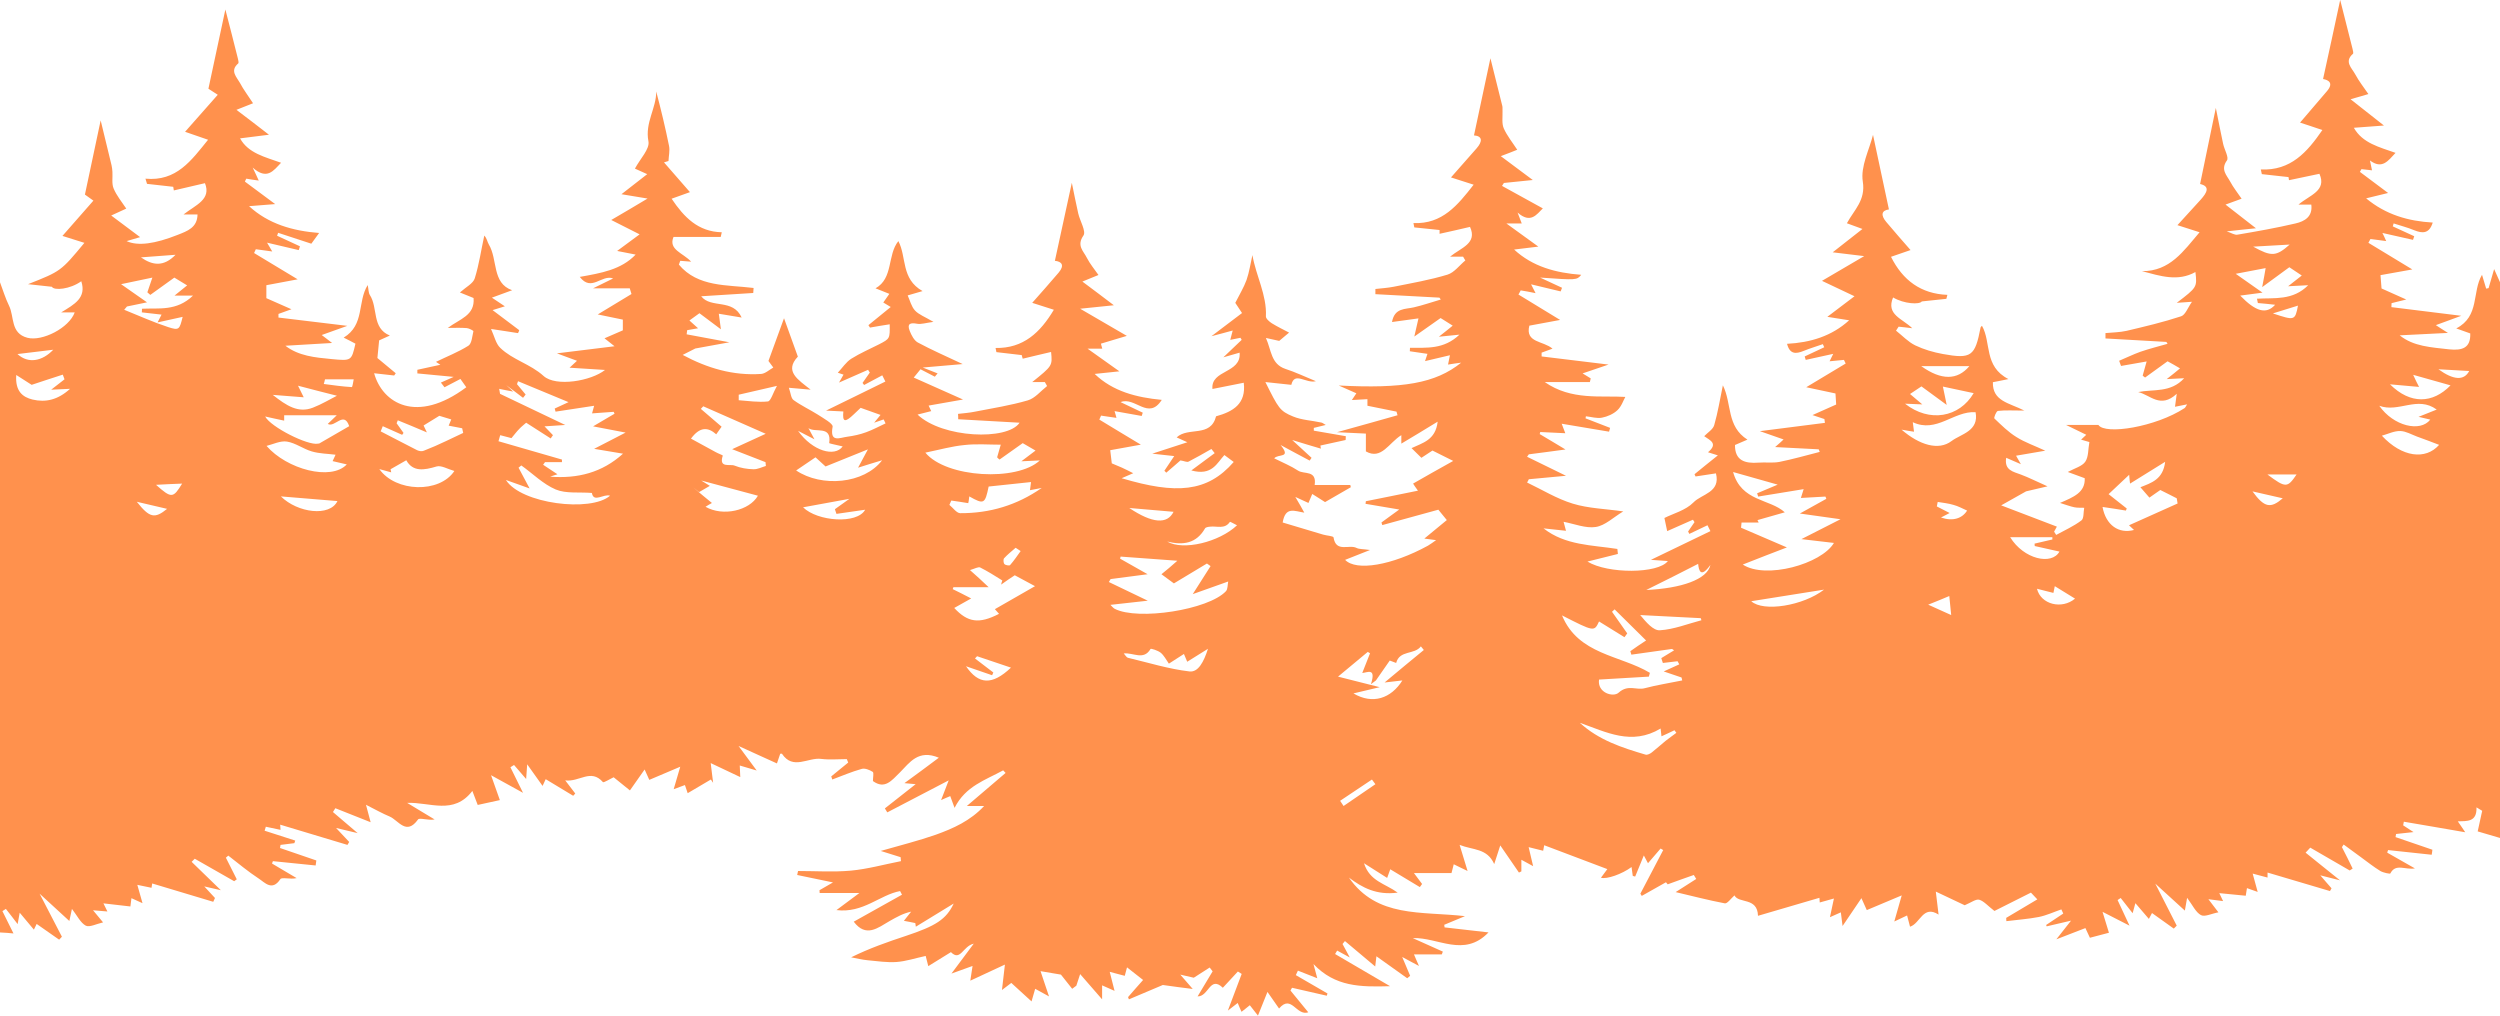 <?xml version="1.0" encoding="UTF-8" standalone="no"?><svg xmlns="http://www.w3.org/2000/svg" xmlns:xlink="http://www.w3.org/1999/xlink" fill="#000000" height="587.6" preserveAspectRatio="xMidYMid meet" version="1" viewBox="22.8 594.3 1445.4 587.6" width="1445.4" zoomAndPan="magnify"><g id="change1_1"><path d="M22.8,1133.4c0-125.3,0-250.6,0-375.9c1.7,4.5,3.1,9.2,5.2,13.5c3.2,6.4,0.7,16,10.7,18.6 c8.5,2.2,24.1-5.7,27.3-14.7c-2.2,0-4.3,0-7.8,0c7.7-4.7,14.7-8.4,11.6-18c-6.5,4.7-15.8,5.5-17,3.2c-5.3-0.6-9.5-1-13.8-1.5 c19-7.5,19-7.5,32.6-23.9c-4.6-1.4-8.9-2.8-12.7-4c5.9-6.7,11.7-13.3,17.9-20.4c-2.9-2.1-4.4-3.2-4.9-3.5c3.1-14.7,6-28.4,9.1-42.9 c2.3,9.4,4.3,17.7,6.3,26c0.3,1.2,0.4,2.5,0.5,3.8c0.2,3.2-0.5,6.8,0.7,9.6c1.7,4.1,4.7,7.7,7.3,11.6c-2.4,1.1-4.7,2.2-8.7,4 c6.2,4.6,11.4,8.5,16.7,12.5c-2.4,0.7-4.8,1.4-7.8,2.3c6.5,3,16.4,1.6,29.5-3.6c5.6-2.2,11.4-4.2,11.5-11.8c-2.3,0-4.7,0-8.1,0 c7-5.5,16.2-8.6,12.4-18.1c-6.2,1.4-12.1,2.8-18,4.2c-0.3-1.8-0.5-3.1-0.3-2.1c-6-0.7-10.6-1.2-15.2-1.7c-0.3-1-0.6-2-0.9-3 c17.9,1.7,26.5-10.5,36.2-22.5c-4.8-1.7-9.4-3.3-13.3-4.6c6.2-7,12.3-14,18.9-21.4c-3-1.9-4.8-3.1-5.4-3.5 c3.3-15.6,6.5-30.5,9.8-45.8c2.5,9.7,4.9,18.9,7.2,28.2c0.2,1,0.7,2.6,0.2,3c-4.9,4.2-0.9,7.8,1,11.2c2.1,4,4.9,7.6,7.6,11.8 c-2.7,1.1-5.2,2.1-9.6,3.8c6.7,5.1,12.4,9.4,18.8,14.4c-6,0.8-11.3,1.4-16.7,2.1c4.7,8.6,14.5,10.8,23.7,14.1 c-4.4,4.6-8.1,10.2-16.4,2.8c1.7,3.5,2.4,5.1,3.5,7.5c-2.9-0.4-5-0.7-7.2-1.1c-0.3,0.6-0.6,1.1-0.8,1.7c5.4,4,10.9,8.1,17.5,13 c-5.7,0.5-10.2,0.8-15.1,1.2c11.2,10.3,25.2,14.3,40.5,15.5c-1.7,2.3-3,4.1-4.5,6.2c-6.5-2.1-12.9-4.2-19.2-6.3 c-0.2,0.6-0.4,1.1-0.6,1.7c4.4,2,8.8,4.1,13.2,6.1c-0.2,0.7-0.4,1.5-0.7,2.2c-6.1-1.4-12.2-2.9-18.3-4.3c0.9,1.5,1.8,3,3,5.1 c-3.7-0.5-6.6-0.9-9.5-1.3c-0.3,0.7-0.7,1.5-1,2.2c8.5,5.1,17,10.3,25.2,15.2c-5.7,1.1-12,2.2-18.1,3.4c0,1.9,0,4.4,0,7.5 c3.9,1.7,8.6,3.8,14.5,6.4c-3.5,1.3-5.5,2-7.5,2.7c0,0.7,0,1.4,0,2.1c12.8,1.5,25.6,3.1,39.8,4.8c-5.4,1.9-9.9,3.5-14.8,5.3 c1.8,1.3,3.2,2.5,6,4.6c-10.1,0.6-18.4,1.1-27,1.6c7.6,5.9,17.1,6.8,26.6,7.7C226,803,226,803,228.3,793c-2.2-1.2-4.2-2.2-6.8-3.5 c12.3-7.4,7.8-20.7,13.9-30.4c0.5,2.4,0.4,4.4,1.2,5.7c4.9,7.5,1,19.2,11.6,23.5c-2.8,1.3-5.5,2.5-6.2,2.8c-0.4,4.3-0.7,6.7-1,10.2 c2.8,2.3,6.7,5.6,10.6,8.8c-0.3,0.4-0.6,0.9-0.9,1.3c-3.8-0.4-7.6-0.8-11.6-1.3c4.8,17.3,24.5,29.6,53.3,8.1 c-1.1-1.6-2.3-3.2-3.4-4.8c-3.1,1.6-6.1,3.2-9.2,4.8c-0.7-0.9-1.4-1.8-2.1-2.7c2.6-1.2,5.2-2.3,7.4-3.3c-7.8-0.7-14.4-1.4-21-2 c0-0.7,0-1.4,0-2.1c4.2-0.9,8.3-1.8,13.3-2.9c-1.9-1.2-2.7-1.8-2.5-1.7c6.1-3,12.8-5.6,18.7-9.3c2-1.3,2.2-5.5,2.9-8.4 c0.1-0.3-2.5-1.7-3.8-1.8c-3.6-0.3-7.3-0.1-11-0.1c6.9-5.2,15.8-7.2,14.9-17.3c-2.6-1-5.3-2.1-7.9-3.2c3.6-3.2,7.7-5.2,8.6-8.2 c2.5-8,3.7-16.5,5.5-24.7c1.6,1.7,1.7,3.6,2.6,5.1c5.3,8.8,1.7,22.4,13.5,26.5c-2.8,1-6.2,2.3-11.7,4.3c3.7,2.4,5.6,3.7,7.5,5 c-2.3,0.7-4.1,1.3-7.1,2.2c6,4.5,10.7,8,15.4,11.6c-0.2,0.6-0.4,1.2-0.7,1.7c-4.7-0.7-9.3-1.5-15.6-2.4c2,4.4,2.8,8.5,5.3,10.9 c7.2,7,17.4,9.3,25.1,16.3c7.1,6.4,27.5,2.9,35.5-3.5c-6-0.4-12.6-0.8-20.5-1.3c2.2-2,3.3-3,4.3-4c-3.7-1.4-7.2-2.6-11.6-4.3 c11.4-1.4,21.4-2.6,33.3-4.1c-3.1-2.5-4.3-3.4-5.8-4.6c4-1.7,7.4-3.2,10.6-4.6c0-2.5,0-4.6,0-6.2c-4.9-1-9.7-2-14.5-3 c6.6-4,13.1-7.9,19.5-11.8c-0.3-1.1-0.7-2.2-1-3.3c-6.4,0-12.8,0-21.2,0c5.2-2.6,8.2-4,11.6-5.7c-6.7-2.5-12.5,8-19.3-0.9 c12.3-2.2,23.9-4.1,32.3-12.9c-3.5-0.7-6.7-1.3-10.7-2.1c4.8-3.6,8.8-6.5,13-9.6c-6.1-3.1-11.3-5.7-16.4-8.3 c7.2-4.2,13.5-7.9,21-12.4c-6.5-1.1-10.6-1.7-15.1-2.5c5.3-4.1,9.8-7.6,14.9-11.6c-3.5-1.6-5.5-2.5-7.1-3.2 c3-5.7,8.7-11.4,7.8-15.8c-2.1-10.8,4.6-19.1,4.5-28.8c2.8,10.6,5.3,21,7.4,31.4c0.6,2.8-0.2,5.9-0.3,8.8c-0.9,0.3-1.7,0.5-2.6,0.8 c5,5.7,10,11.5,15,17.2c-3.5,1.3-7.1,2.5-10.6,3.8c7.2,10.7,15.3,19.1,29,19.4c-0.2,0.9-0.4,1.8-0.6,2.7c-9,0-17.9,0-27.3,0 c-3.1,7.4,5.5,9.2,10.2,14.3c-2.9-0.2-4.6-0.4-6.3-0.5c-0.3,0.7-0.5,1.5-0.8,2.2c11,13.1,27.8,11.6,43.2,13.5 c-0.1,1-0.1,1.9-0.2,2.9c-10.1,0.6-20.1,1.3-30.1,1.9c5.7,7.3,18.3,1.1,23.4,12.3c-5.2-0.9-9.3-1.5-13.2-2.2c0.3,2.5,0.6,4.7,1.2,9 c-5.4-4-8.9-6.7-12.4-9.3c-2.1,1.5-3.9,2.8-5.8,4.2c1.7,1.5,3.2,2.9,5,4.5c-2.5,0.4-4.4,0.8-6.3,1.1c-0.1,0.8-0.2,1.6-0.3,2.4 c7.5,1.4,14.9,2.8,24.7,4.6c-8.5,1.6-14.6,2.7-19.7,3.6c-2.8,1.4-4.8,2.4-7.3,3.7c14.3,7.7,29.2,12.1,45.4,11 c2.4-0.2,4.7-2.4,7-3.7c-1.3-1.8-2.6-3.6-2.8-3.8c3.2-8.7,6.1-16.6,9-24.7c2.8,7.8,5.5,15.1,8,22.2c-8,8.5,0.1,13.3,7.4,19.1 c-5.5-0.5-8.5-0.7-12.6-1.1c1.1,3.1,1.2,6,2.7,7.1c4.4,3.2,9.4,5.5,14,8.4c3.2,2.1,8.9,5.2,8.6,7c-1.8,9.6,4.3,6.3,8.5,5.8 c3.7-0.5,7.4-1.3,10.9-2.6c3.9-1.4,7.5-3.4,11.2-5.1c-0.4-0.8-0.7-1.6-1.1-2.3c-1.8,0.6-3.7,1.3-5.5,1.9c1.2-1.5,2.5-3,3.7-4.5 c-3.8-1.4-7.6-2.7-11.5-4.1c-1.2,1.2-2.6,2.4-3.9,3.7c-5.2,5-6.7,4.6-6.1-1.6c-3.2-0.2-6.4-0.3-10-0.5c12-5.9,23.2-11.3,34.3-16.8 c-0.6-1.2-1.2-2.4-1.8-3.6c-3.5,1.9-7,3.7-10.5,5.6c-0.3-0.4-0.6-0.8-0.9-1.2c1.4-2,2.8-4,4.2-6c-0.3-0.5-0.7-1-1-1.6 c-5.5,2.4-10.9,4.8-16.8,7.4c0.9-1.7,1.8-3.2,2.6-4.6c-1.7-0.6-3.1-1-3.3-1.1c2.7-2.9,4.8-6.2,7.8-8.1c5.1-3.2,10.7-5.6,16-8.3 c6.4-3.3,6.3-3.3,6.2-11.6c-3.8,0.6-7.6,1.2-11.4,1.9c-0.3-0.5-0.6-0.9-0.9-1.4c4.1-3.3,8.2-6.7,12.9-10.5c-2-1.2-3.2-1.9-4.3-2.6 c1.1-1.6,2.1-3,3.5-5c-3.1-1.3-5.7-2.3-8-3.2c10.4-5.8,6.7-19.2,13.2-27.3c4.9,9.2,1.4,21.8,14,28.9c-3.7,1.1-6,1.8-8.6,2.5 c1.3,2.9,2.1,6.4,4.2,8.7c2.2,2.4,5.6,3.6,10.7,6.6c-4.5,0.6-7.1,1.5-9.4,1.1c-4.1-0.8-6,0-4.3,4.2c1,2.5,2.5,5.4,4.6,6.6 c7.8,4.2,16,7.8,26,12.5c-7.9,0.7-13.9,1.2-23.1,2c3.8,1.5,6.2,2.5,8.6,3.4c-0.5,0.6-1.1,1.2-1.6,1.9c-2.8-1.4-5.5-2.8-8.3-4.3 c-1.1,1.3-2.1,2.7-3.9,4.8c8.9,4,17.4,7.8,28.5,12.7c-7.7,1.4-13.9,2.5-19.9,3.5c0.5,1.1,1.1,2.3,1.5,3.2c-2.7,0.7-4.9,1.3-7.9,2 c14.2,13.6,52,15.2,59,4.7c-11.4-0.6-23.4-1.3-35.5-2c0-1,0-2.1-0.1-3.1c3.3-0.4,6.6-0.6,9.9-1.3c10.2-2,20.5-3.6,30.4-6.5 c4.2-1.2,7.5-5.4,11.2-8.3c-0.4-0.8-0.9-1.5-1.3-2.3c-2.3,0-4.5,0-7.3,0c11.7-9.4,11.7-9.4,10.9-17.4c-5.4,1.3-10.8,2.5-16.4,3.9 c-0.4-1.3-0.7-2.7-0.6-2.1c-5.6-0.7-10.1-1.2-14.6-1.7c-0.2-0.8-0.3-1.6-0.5-2.4c16.1,0.3,25.9-9,33.7-22.1 c-4.1-1.3-8.7-2.8-12.5-4c5.2-5.9,10.3-11.6,15.3-17.5c3.6-4.3,1.7-6.4-2.2-6.8c3.2-14.7,6.4-29.5,9.8-45.1 c1.3,6.3,2.4,12,3.7,17.7c1,4.4,4.7,10.4,3,12.8c-4.1,5.9,0.1,9,2,12.9c1.8,3.5,4.4,6.6,6.7,9.9c-2.7,1.1-5.1,2.1-9.3,3.8 c6.4,4.8,11.8,8.8,18.2,13.7c-6.1,0.6-11.4,1.2-19.5,2c9.5,5.5,17.5,10.2,27,15.7c-5.4,1.6-10,3-15,4.5c-0.1-0.5,0.3,1.1,0.8,2.9 c-2.4,0-4.2,0-8.5,0c7.1,5.1,12.2,8.7,18.4,13.1c-5.4,0.6-9.8,1-14.3,1.5c10.5,10.1,24.1,13.6,38.8,15c-7.7,12.1-15.4-2.1-23.8,1.3 c4.6,2.2,8.7,4.1,12.8,6.1c-0.2,0.6-0.4,1.3-0.6,1.9c-5.2-0.9-10.4-1.8-15.7-2.8c0.4,1.2,0.7,2.4,1.1,3.9c-3.2-0.4-6-0.9-8.9-1.3 c-0.3,0.8-0.6,1.5-1,2.3c8,4.8,15.9,9.7,24,14.5c-5.9,1.1-11.9,2.2-17.7,3.2c0.3,2.4,0.6,4.9,0.9,7.6c2,0.8,3.9,1.6,5.9,2.5 c2,0.9,3.9,1.9,6.5,3.2c-2.8,1.2-4.4,1.9-6.7,2.9c31.5,9.4,49.5,8.2,64.8-9.4c-1.7-1.3-3.5-2.6-5.4-4c-4.3,4.6-7.1,12.2-19.1,8.9 c5.4-4,9.4-7,13.5-10c-0.6-0.8-1.3-1.6-1.9-2.4c-4.4,2.5-8.7,5-13.2,7.3c-1,0.5-2.6-0.4-4.7-0.7c-2.1,1.8-5.1,4.5-8.2,7.1 c-0.4-0.4-0.7-0.8-1.1-1.1c1.9-2.8,3.8-5.6,5.7-8.5c-4.1-0.5-8.1-0.9-12.7-1.4c6.7-2.2,12.7-4.1,20.3-6.6c-3.4-1.5-4.8-2.2-6.2-2.8 c6.7-6.3,19.6,0.3,22.8-12.2c9.8-2.7,17.5-7.2,16-19.4c-5.4,1.1-11.5,2.3-18.1,3.6c-1.1-11.2,16.8-8.9,15.7-21 c-3.1,0.9-5.6,1.6-9.4,2.7c4.3-4.1,7.5-7.1,10.6-10.1c-0.2-0.4-0.5-0.8-0.7-1.2c-2,0.4-4,0.8-5.9,1.2c0.5-2,0.9-3.5,1.4-5.4 c-4.1,1.1-7.2,2-12.3,3.3c7-5.3,12.2-9.3,17.7-13.4c-1.8-2.7-3-4.5-3.9-5.9c2.3-4.6,4.9-8.8,6.5-13.2c1.6-4.6,2.3-9.6,3.4-14.4 c2.1,12.1,8.4,23.1,7.8,35.4c-0.1,1.3,2,3.1,3.4,4c3.4,2.1,7,3.8,10,5.4c-1.6,1.4-3.5,2.9-5.7,4.8c-1.8-0.4-4.5-1-7.7-1.7 c3.2,7.1,2.9,15.1,11.3,17.9c5.6,1.8,11,4.4,17.6,7.1c-5.8,1.5-12.4-5.8-14.2,2.1c-5.1-0.6-9.5-1-15-1.6c7.6,15.2,8.3,16.7,16,19.9 c5.1,2.1,10.8,2.3,16.3,3.5c0.7,0.1,1.2,0.6,2.6,1.4c-2.8,0.7-4.9,1.2-6.9,1.7c0,0.5,0,1,0,1.6c6.2,1.1,12.3,2.1,18.5,3.2 c0,0.7-0.1,1.5-0.1,2.2c-4.9,1.1-9.8,2.2-14.6,3.2c0.1,0.6,0.2,1.2,0.3,1.8c-4.8-1.4-9.5-2.8-16.6-5c4.8,4.4,8,7.4,11.2,10.3 c-0.4,0.5-0.7,1.1-1.1,1.6c-5-2.6-9.9-5.3-16.8-9c6.4,7.9-1.4,4.9-3.7,7.7c5,2.5,9.7,4.4,13.8,7.1c3.4,2.3,10.9-0.5,9.6,8.3 c6.9,0,13.8,0,20.6,0c0.1,0.4,0.2,0.8,0.3,1.3c-4.7,2.7-9.4,5.4-14.9,8.6c-1.6-1-4.3-2.8-7.4-4.7c-0.7,1.7-1.4,3.3-2.2,5.2 c-2.2-1-4.2-1.9-7.6-3.5c2.2,3.7,3.5,6,5.2,9.1c-5.5-0.8-10.9-3.9-12.5,5.7c7.8,2.3,15.6,4.7,23.4,7c2,0.6,5.8,0.8,6,1.6 c1.4,9,9,3.9,13.3,6.1c1.6,0.8,3.7,0.6,7.8,1.2c-6.3,2.5-10.4,4.1-14.4,5.7c6.4,6.7,27.1,3.2,47.9-8.2c1.4-0.8,2.8-1.9,4.7-3.2 c-2.9-0.4-4.7-0.6-6.8-0.9c5.1-4.2,9.7-8,13-10.7c-2.5-3.1-4.1-5.1-4.9-6c-10.7,2.9-21.6,5.9-32.4,8.9c-0.2-0.5-0.3-1-0.5-1.5 c3.5-2.5,6.9-5.1,10.3-7.5c-6.9-1.2-13.2-2.2-19.5-3.3c0.1-0.5,0.1-1,0.2-1.5c9.8-2,19.6-3.9,30.1-6.1c-1.6-2.2-2.4-3.4-2.8-4.1 c7.3-4.2,14.4-8.2,23.2-13.1c-5.4-2.7-8.6-4.3-12-6c-2.1,1.4-4.8,3.2-6.4,4.2c-2.5-2.5-4-3.9-5.7-5.6c6.2-3,13.9-4.5,15.1-15.3 c-7.8,4.8-14.3,8.7-21,12.7c0-1.2,0-2.8,0-4.9c-7.2,4.4-11.5,14.5-20.5,9.4c0-4.1,0-7.3,0-10.3c-5.1-0.2-10-0.5-16.7-0.8 c13.1-3.6,24-6.7,35-9.8c-0.2-0.7-0.4-1.4-0.6-2.1c-5.5-1.1-11.1-2.2-16.8-3.4c0-1,0-2.4,0-3.8c-3.1,0.2-5.8,0.3-9,0.5 c1.1-1.7,1.8-2.8,2.6-3.9c-3.7-1.6-7-3.1-10.2-4.5c37,1.9,55.9-1.2,70.8-13.2c-3.1,0.4-5.3,0.7-7.6,1.1c0.4-2,0.7-3.4,1.1-5.4 c-5.1,1.2-9.4,2.2-14.4,3.4c0.7-2.1,1.1-3.3,1.4-4.2c-3.7-0.5-6.9-1-10.2-1.5c0-0.7,0.1-1.4,0.1-2c9.5-0.1,19.5,1.1,28.6-7.6 c-4.8,0.5-7.6,0.8-11.9,1.2c3.6-2.8,5.9-4.7,8-6.4c-2.7-1.7-4.9-3.1-7-4.4c-4.5,3.1-8.9,6.3-15.2,10.7c1.2-5.2,1.8-7.9,2.4-10.5 c-5.1,0.7-10.2,1.4-15.3,2.1c1.5-8.3,7.6-7.3,12.7-8.5c5.2-1.2,10.3-3,15.5-4.5c-0.3-0.4-0.5-0.8-0.8-1.1c-12.3-0.7-24.7-1.3-37-2 c0-1,0-2,0-3c3.5-0.4,7.1-0.6,10.6-1.3c10.4-2.1,20.9-3.9,31.1-7c3.9-1.2,6.9-5.4,10.3-8.2c-0.4-0.7-0.9-1.4-1.3-2.2 c-2.3,0-4.6,0-7.5,0c6.3-5.2,15.9-7.6,11.5-17.2c-6,1.4-11.6,2.7-17.6,4c0-1.7,0-2.8,0-2.2c-5.3-0.6-9.9-1-14.6-1.5 c-0.2-0.8-0.3-1.6-0.5-2.5c16.7,0.7,25.6-10.4,34.8-22.2c-4.7-1.5-9.2-2.9-13.1-4.2c5-5.7,9.9-11.2,14.8-16.8 c3.5-4,3.5-7.1-1.5-7.5c3.2-15.2,6.4-30,9.5-44.6c2.3,9.2,4.6,18.5,6.9,27.7c0.2,1,0,2.1,0.1,3.1c0.1,3.3-0.5,6.9,0.7,9.7 c1.9,4.3,5,8.1,7.8,12.4c-2.7,1.1-5.2,2.1-9.5,3.7c6.6,4.9,12,8.9,18.5,13.8c-6.1,0.6-11.4,1.2-16.7,1.7c-0.4,0.6-0.7,1.1-1.1,1.7 c7.9,4.4,15.9,8.8,23.6,13c-3.5,3.4-7,9.1-14.6,2.4c1.2,3,1.7,4.4,2.4,6.3c-2.4,0-4.4,0-8.9,0c7.1,5.2,12.3,8.9,18.5,13.4 c-5.5,0.7-9.7,1.2-14,1.7c10.7,9.9,24.1,13.5,38.8,14.6c-2.6,3.1-2.6,3.1-23.8,1.6c4.2,2,8.4,3.9,12.7,5.9 c-0.3,0.7-0.5,1.4-0.8,2.1c-5.7-1.4-11.4-2.7-17.1-4.1c0.7,1.5,1.5,2.9,2.6,5.1c-3.5-0.7-6-1.2-8.6-1.6c-0.4,0.8-0.8,1.6-1.3,2.4 c8.1,4.9,16.1,9.8,24.1,14.7c-5.8,1.1-11.8,2.2-17.8,3.3c-2.5,10,8.1,8.7,13.4,13.3c-2.7,1-4.5,1.6-6.3,2.3c0,0.7,0,1.5,0,2.2 c12.4,1.5,24.7,3,38.7,4.7c-5.8,2-10.1,3.4-15,5.1c2.1,1.3,3.4,2.1,4.7,2.9c-0.2,0.7-0.3,1.4-0.5,2.1c-8.5,0-17,0-26.1,0 c15.4,10.8,32.8,7.7,46.6,8.6c-1.1,1.9-2.2,5.5-4.6,7.7c-2.3,2.2-5.8,3.7-8.9,4.3c-2.9,0.6-6.2-0.5-9.3-0.8 c-0.1,0.4-0.1,0.8-0.2,1.2c4.7,1.8,9.5,3.7,14.2,5.5c-0.2,0.7-0.4,1.4-0.6,2.2c-9.1-1.5-18.2-3-27.4-4.6c0.6,1.5,1.4,3.7,2.1,5.5 c-5-0.2-9.8-0.5-14.5-0.7c-0.1,0.4-0.2,0.8-0.3,1.2c4.5,2.7,9,5.3,14.9,8.9c-8.3,1.1-14.7,2-21.2,2.8c-0.3,0.5-0.7,1-1,1.4 c7.4,3.6,14.7,7.2,22.5,11c-7.6,0.7-14.6,1.4-21.5,2c-0.3,0.6-0.6,1.3-1,1.9c8.8,4.2,17.2,9.4,26.4,12.2c9.1,2.8,19,3,29.2,4.5 c-5.7,3.4-10.5,8.2-15.9,9c-5.8,0.9-12.3-1.8-18.6-3c0.4,1.4,0.8,2.8,1.4,5.2c-4.8-0.5-8.9-1-13-1.4c12.6,9.9,28,9.6,42.7,11.9 c0.1,1,0.2,1.9,0.3,2.9c-6,1.5-12,3-17.6,4.4c11.8,7.2,40.9,7.1,46.5-0.3c-3-0.2-6.2-0.4-9.8-0.7c11.9-5.7,23.2-11.2,34.4-16.6 c-0.6-1.1-1.1-2.3-1.7-3.4c-3.5,1.7-7,3.3-10.5,5c-0.2-0.5-0.4-0.9-0.7-1.4c1.2-1.8,2.5-3.6,3.7-5.4c-0.3-0.5-0.6-0.9-0.9-1.4 c-5.3,2.4-10.6,4.7-14.9,6.6c-0.5-2.4-0.9-4.5-1.6-7.6c4.9-2.5,12.3-4.4,16.8-9c4.7-4.9,15.8-5.7,13-16.8 c-3.9,0.6-7.9,1.2-11.8,1.8c-0.2-0.4-0.4-0.9-0.6-1.3c4.2-3.4,8.3-6.8,13.5-10.9c-2.8-0.9-4.1-1.3-5.7-1.8c6.2-5.2,0.9-7-2.2-9.3 c2-2.1,5.1-3.9,5.8-6.4c2.1-7.3,3.3-14.8,5-23c5.3,10.6,2,23.7,14.2,31.4c-2.8,1.2-4.9,2.1-7.2,3.1c-0.1,9,5.7,10.8,13.6,10.2 c4-0.3,8.1,0.3,12-0.4c7.9-1.6,15.6-3.8,23.4-5.8c-0.2-0.5-0.4-1-0.6-1.5c-8-0.4-15.9-0.8-25.2-1.3c2.6-2.3,3.8-3.3,4.9-4.4 c-4.7-1.6-8.9-3.1-13.7-4.8c13.4-1.7,25.5-3.2,37.6-4.8c-0.1-0.7-0.2-1.4-0.3-2.2c-1.8-0.6-3.6-1.2-6.9-2.3 c5.7-2.6,10-4.5,13.7-6.1c-0.2-2.8-0.3-5-0.4-6.4c-5.9-1.2-11.7-2.5-16.9-3.6c7.7-4.6,15.3-9.2,22.8-13.7c-0.3-0.7-0.7-1.4-1-2.1 c-2.6,0.2-5.2,0.5-8.3,0.8c1-2.1,1.6-3.3,2.1-4.3c-5.5,1.2-10.7,2.4-15.9,3.5c-0.2-0.7-0.4-1.3-0.6-2c3.8-1.8,7.6-3.6,11.3-5.3 c-0.3-0.6-0.5-1.2-0.8-1.8c-3.7,1.3-7.4,2.4-11.1,3.9c-4.4,1.8-8,2.1-9.6-4.1c13.5-0.7,25.8-4.4,35.9-13.6c-4.3-0.7-8.1-1.3-12.6-2 c5.9-4.4,10.9-8.3,15.7-11.9c-7.1-3.4-13.1-6.2-18.8-8.9c8.5-5,15.7-9.2,24.4-14.3c-7.6-0.9-12.5-1.5-18.2-2.2 c6.4-5,11.5-9,17.2-13.5c-4-1.5-6.4-2.4-9-3.3c4.3-7.9,10.9-13.3,9.2-24.1c-1.4-8.7,3.8-18.5,5.9-27c3,13.9,6.1,28.4,9.2,43.1 c-4.4,0.6-4.8,3.4-1.5,7.3c4.6,5.5,9.3,10.8,14,16.2c-3.7,1.3-7.9,2.7-11.3,3.9c6.8,13.6,17.3,21.4,32.6,22 c-0.2,0.8-0.4,1.5-0.6,2.3c-4.3,0.5-8.7,0.9-14.2,1.5c-1.2,1.9-10.2,1.5-16.6-2.3c-4.2,10,5.4,12.2,11.1,17.8 c-3.4-0.4-5.6-0.7-7.9-0.9c-0.5,0.8-1,1.5-1.5,2.3c3.7,2.9,7,6.5,11.1,8.5c5,2.4,10.5,4,16,5c16.5,3,18.6,1.3,21.8-15.4 c0.1-0.3,0.5-0.6,0.8-0.9c5.5,9.6,0.9,23.4,15.3,30.8c-4.7,1-7,1.4-9,1.8c-0.3,11,9.3,11.9,18.2,16.4c-6.5,0-10.9-0.3-15.3,0.2 c-0.9,0.1-2.5,4-2,4.4c4,3.8,8,7.8,12.7,10.7c4.9,3.1,10.5,5,16.7,7.9c-6.2,1.1-11.5,2-16.9,2.9c0.9,1.6,1.5,2.6,2.8,4.9 c-3.7-1.6-6.1-2.6-8.5-3.7c-1.2,7.2,4,8,8.5,9.7c4.6,1.7,9,4,15.4,6.8c-5.7,1.3-9.8,2.3-12.4,2.9c-4.9,2.8-8.8,4.9-14.4,8.1 c11.5,4.4,21.7,8.3,32.2,12.3c-0.3,0.5-0.9,1.7-1.6,2.9c0.4,0.6,0.8,1.3,1.2,1.9c4.9-2.7,10.1-5,14.6-8.4c1.5-1.1,1.1-4.8,1.6-7.3 c-1.9-0.1-3.9,0.1-5.7-0.3c-2.4-0.5-4.8-1.4-8.3-2.5c7.9-3.4,14.7-6.1,14.3-14.3c-3.4-1.2-6.4-2.4-9.8-3.6 c4.1-2.2,8.3-3.3,10.1-5.9c2-2.9,1.6-7.3,2.4-11.4c-1.3-0.4-3-0.9-4.8-1.4c1-1,1.9-1.8,3-2.8c-3.6-1.7-6.6-3.2-11.7-5.7 c7.6,0,12.6,0,18.7,0c3.9,5.9,33.1,1.2,49.8-9.7c0.5-0.3,0.7-1,1.5-2.2c-2.8,0.6-4.8,1-7,1.4c0.3-2,0.5-3.6,1-7.5 c-9.5,8.8-15.3,0.6-22.3-1c8.9-1.8,18.7,0.6,26.6-8c-3.6,0.2-6.1,0.3-10.1,0.5c3.3-2.6,5.5-4.3,7.7-6.2c-2.5-1.5-4.8-2.8-7.2-4.1 c-4.2,3-8.6,6.2-13,9.4c-0.5-0.4-1-0.7-1.4-1.1c0.8-2.8,1.6-5.5,2.3-8.2c-5,0.9-9.9,1.7-14.8,2.6c-0.4-1-0.7-2-1.1-3 c4.1-1.7,8.1-3.7,12.3-5.2c5.2-1.8,10.5-3.1,15.7-4.6c-0.2-0.4-0.5-0.8-0.7-1.1c-11.7-0.7-23.5-1.3-35.2-2c0-1,0-2.1,0-3.1 c4.1-0.4,8.2-0.4,12.2-1.3c10.6-2.5,21.2-5,31.5-8.4c2.5-0.8,3.9-5,6.3-8.4c-3.6,0.2-5.7,0.4-8.8,0.6c11.8-9,11.8-9,10.8-17.8 c-10.2,5.7-20.3,2.3-30.9-0.5c16.2,0.1,24-11.6,33.3-22.5c-4.5-1.5-8.8-2.8-12.8-4.1c4.6-5,9.1-9.9,13.5-14.8 c3.4-3.8,5.7-7.6-0.4-9c3.1-14.8,6-28.9,9.1-44c1.5,7.6,2.8,14.1,4.2,20.7c0.7,3.4,3.5,8,2.2,9.7c-3.8,5.3-0.1,8.5,1.9,12.2 c1.8,3.4,4.3,6.5,6.6,9.9c-2.9,1.1-5.2,1.9-9.3,3.4c6.1,4.8,11.3,8.8,17.6,13.7c-6,0.6-10.9,1.1-16.9,1.8c2.6,0.8,4.5,2.2,6.2,1.9 c11.2-1.9,22.5-3.9,33.6-6.5c5.2-1.2,10-3.9,9.1-10.9c-2.2,0-4.4,0-7.4,0c6.4-5.5,16.5-7.9,12.1-17.8c-6.3,1.3-11.8,2.5-17.6,3.7 c-0.2-1.3-0.4-2.6-0.3-1.8c-5.9-0.7-10.6-1.2-15.4-1.7c-0.2-0.9-0.4-1.8-0.6-2.7c17.3,0.8,26.8-10,35.6-22.8c-4.3-1.5-9-3-12.9-4.3 c5.4-6.3,10.4-12.1,15.4-18c4.2-4.8,1.2-6.6-2.1-7.2c3.4-15.5,6.7-30.6,9.9-45.7c2.4,9.4,4.7,18.8,7.1,28.1c0.2,1,0.7,2.6,0.3,3 c-5.3,4.6-0.6,8.3,1.3,11.9c2.1,3.9,4.9,7.5,7.6,11.4c-3.1,0.9-5.6,1.7-10.3,3c6.7,5.3,12.4,9.8,19.3,15.2 c-6.6,0.5-12,0.9-17.4,1.3c5,8.9,14.8,11.2,24.1,14.5c-4.3,4.6-7.7,9.7-14.8,4.4c0.5,2.4,0.8,3.9,1.2,5.7c-2.3-0.3-4.2-0.5-6.1-0.7 c-0.3,0.5-0.6,1.1-0.9,1.6c5.3,4,10.6,8,16.3,12.2c-4.4,1.1-8.2,2-12.7,3.1c11.3,9.4,24.3,13.2,38.5,14c-2,6.5-5.9,6.4-10.8,4.4 c-3.8-1.6-7.9-2.6-11.8-3.9c-0.2,0.6-0.3,1.1-0.5,1.7c4.1,1.9,8.2,3.8,12.4,5.7c-0.2,0.7-0.5,1.4-0.7,2.1c-5.8-1.3-11.6-2.6-17.7-4 c0.6,1.2,1.3,2.6,2.2,4.7c-3.5-0.5-6.3-0.8-9.1-1.2c-0.4,0.7-0.8,1.5-1.2,2.2c8.5,5.1,17,10.3,25.4,15.4c-6,1.1-12.2,2.2-18.4,3.3 c0.2,2.1,0.4,4.6,0.6,7.7c3.8,1.7,8.2,3.7,14.3,6.4c-4.3,1-6.4,1.6-8.5,2.1c0,0.8-0.1,1.5-0.1,2.3c13,1.6,25.9,3.2,40.4,5 c-5.5,2-9.9,3.7-14.7,5.4c1.9,1.3,3.4,2.2,7,4.5c-11,0.6-19.6,1-27.9,1.4c8,6.5,18.3,6.9,28.6,8.1c7.6,0.8,12.5-0.8,12.2-9.2 c-2.3-0.8-4.6-1.6-8.1-2.9c13.7-7,9-21.2,14.9-31c0.9,3,1.6,5.5,2.4,8c0.5-0.1,1-0.2,1.4-0.3c1-3.4,2-6.7,3.2-11 c1.5,3.3,2.4,5.5,3.4,7.6c0,107.1,0,214.2,0,321.3c-4.5-1.3-9-2.7-12.9-3.8c0.8-3.5,1.7-7.7,2.6-11.9c-1.1-0.7-2.2-1.3-3.3-2 c0.3,8.6-5.4,7.9-10.8,8.1c1.7,2.5,2.8,4,4.3,6.3c-12.4-2.2-24-4.1-35.5-6.1c-0.1,0.7-0.3,1.4-0.4,2.1c1.6,1,3.1,2,6,3.9 c-4.5,0.5-7.3,0.8-10.1,1.1c-0.1,0.6-0.2,1.2-0.3,1.8c7.1,2.4,14.2,4.9,21.3,7.3c-0.1,1-0.2,1.9-0.4,2.9 c-8.4-0.9-16.8-1.8-25.2-2.7c-0.2,0.5-0.4,1-0.5,1.5c4.9,2.8,9.8,5.6,16,9.1c-5.7,1-11.1-3.1-14.2,2.9c-0.2,0.4-4.1-0.4-5.8-1.4 c-3.9-2.4-7.4-5.2-11.1-7.9c-3.4-2.5-6.8-5-10.1-7.4c-0.3,0.5-0.7,1-1,1.5c2.1,4.1,4.2,8.2,6.2,12.4c-0.6,0.4-1.1,0.7-1.7,1.1 c-7.6-4.4-15.2-8.8-22.8-13.2c-0.9,1-1.8,1.9-2.7,2.9c6,4.9,12.1,9.7,19.9,16c-5-1.3-7.6-1.9-11.4-2.9c2.6,3.1,4.6,5.3,6.5,7.5 c-0.3,0.5-0.6,1-0.9,1.6c-12.1-3.6-24.1-7.1-36.1-10.7c0,0.1,0,1.5,0,2.9c-2.8-0.8-5.3-1.4-8.6-2.3c1.1,3.9,1.9,6.9,2.9,10.6 c-2.4-0.9-4.2-1.5-6.2-2.2c-0.3,2.2-0.6,3.6-0.7,4.4c-5-0.5-9.8-1-15.3-1.5c1,2.2,1.5,3.2,2.2,4.6c-2.9-0.4-5.1-0.6-8.5-1.1 c2.3,3,3.8,4.9,5.8,7.6c-3.9,0.7-7.9,2.8-10.1,1.6c-3-1.6-4.8-5.7-8-10c-0.6,3.5-0.9,5.1-1.3,7.4c-5.7-5.2-10.7-9.8-17.1-15.6 c4.8,9.3,8.6,16.8,12.4,24.3c-0.6,0.6-1.1,1.1-1.7,1.7c-4.1-2.9-8.2-5.9-12.6-9c-0.5,0.9-1.4,2.6-1.8,3.4c-2.5-2.9-5-5.8-7.8-9.1 c-0.6,2.3-1,3.7-1.6,5.8c-2.7-3.5-4.8-6.2-6.9-8.8c-0.6,0.4-1.2,0.8-1.8,1.2c2.2,4.7,4.4,9.5,6.9,14.8c-5.5-2.8-10.1-5.2-15.6-8 c1.4,4.7,2.6,8.4,3.7,12.1c-3.8,1-7.3,1.9-11,2.9c-1.1-2.3-2.1-4.5-2.6-5.6c-5.5,2.1-10.3,4-16.8,6.5c3.1-4,5.1-6.5,8.5-10.8 c-6.2,1.4-10.2,2.4-14.1,3.3c-0.1-0.3-0.2-0.5-0.3-0.8c3.3-2.2,6.6-4.4,9.9-6.6c-0.4-0.8-0.7-1.6-1.1-2.4 c-4.4,1.5-8.6,3.5-13.1,4.4c-6.2,1.2-12.5,1.6-18.7,2.4c0-0.6-0.1-1.3-0.1-1.9c5.9-3.5,11.8-7,18-10.7c-1.8-1.9-3.1-3.3-3.7-3.9 c-8.3,4.2-16,8-21.1,10.6c-3.9-3-6.1-5.7-8.8-6.5c-1.9-0.5-4.6,1.6-8.4,3.2c-4.2-2-10.3-4.9-16.7-7.9c0.5,3.8,1,8.4,1.6,13.3 c-9-5.8-10.6,5.2-16.5,7c-0.6-2.3-1.1-4.3-1.7-6.5c-2.4,1.1-4.4,2.1-7.4,3.5c1.5-5.3,2.7-9.5,4.3-15.1c-7.8,3.3-13.9,5.9-20.2,8.5 c-0.6-1.4-1.7-3.8-3.1-6.9c-3.6,5.4-6.7,9.9-10.9,16.1c-0.5-4.1-0.7-5.7-1-7.9c-2.1,0.9-3.8,1.7-6.3,2.8c0.9-4,1.5-7,2.3-10.8 c-3.3,0.9-5.7,1.6-8.2,2.3c-0.1-1.8-0.2-3.1-0.2-2.7c-12.2,3.6-24,7-35.5,10.4c-0.3-10.9-11.1-6.9-13.6-11.8 c-2.1,1.9-4.2,4.9-5.6,4.6c-9.5-1.8-19-4.3-28.4-6.5c4-2.6,7.9-5.1,11.9-7.6c-0.5-0.8-0.9-1.5-1.4-2.3c-4.8,1.7-9.7,3.4-15.1,5.4 c0.3,0.4-0.7-0.9-1-1.2c-5.1,2.9-9.5,5.4-14,7.9c-0.3-0.4-0.6-0.9-0.8-1.3c4.4-8.4,8.8-16.8,13.2-25.2c-0.5-0.3-1-0.6-1.5-0.9 c-2.4,2.8-4.8,5.6-7.3,8.5c-0.9-1.8-1.5-2.9-2.4-4.5c-1.9,4.6-3.5,8.4-5,12.2c-0.5-0.1-1-0.2-1.4-0.4c-0.2-1.6-0.4-3.2-0.7-5.1 c-5.5,4.1-14.4,7.2-17.7,6.2c1.5-2,3-4,3.7-5c-12.2-4.6-24.2-9.2-36.5-13.8c-0.1,0.4-0.3,1.8-0.6,3.2c-2.7-0.7-5.3-1.3-8.4-2.1 c0.9,4,1.6,7,2.6,11c-2.7-1.5-4.4-2.4-6.8-3.7c0,2.8,0,4.8,0,6.7c-0.5,0.2-0.9,0.5-1.4,0.7c-3.4-5-6.8-9.9-10.8-15.7 c-1.2,3.8-2,6.3-3.5,10.8c-4.1-9.3-12.3-8-20-11.1c1.6,5.2,3,9.7,4.6,15.1c-3.4-1.7-5.5-2.6-8-3.9c-0.7,2.6-1.1,4.5-1.3,5.1 c-7.7,0-14.7,0-21.7,0c1,1.4,2.8,3.8,4.7,6.3c-0.4,0.6-0.9,1.2-1.3,1.8c-5.6-3.4-11.1-6.7-17.1-10.3c-0.4,1.2-1,2.8-1.8,5 c-4.3-2.7-7.9-5-13.4-8.5c3.4,10.5,12,11.6,19.5,17c-12.2,1.6-20.4-2.8-28.2-8.7c16.2,23.4,41.7,19.4,67.1,22.3 c-5.3,2.2-8.7,3.6-12,5c0.1,0.5,0.1,1,0.2,1.5c8.2,0.9,16.3,1.9,25.4,2.9c-14.2,14.8-29.2,2.7-43.8,3.3c5.8,2.6,11.6,5.2,17.4,7.8 c-0.2,0.5-0.4,1-0.6,1.6c-5.2,0-10.4,0-16.1,0c0.8,2,1.6,3.7,2.9,6.7c-3.7-2-6.1-3.2-9.7-5.2c1.9,4.5,3.3,7.7,4.6,10.9 c-0.6,0.5-1.1,0.9-1.7,1.4c-5.7-4.1-11.5-8.2-17.8-12.7c-0.2,2-0.4,3.5-0.7,5.9c-6.3-5.3-11.9-10-17.5-14.7 c-0.5,0.6-0.9,1.1-1.4,1.7c1.2,2.1,2.3,4.3,4.2,7.8c-3.4-1.9-5.3-2.9-7.3-4c-0.4,0.7-0.8,1.4-1.2,2c10,5.8,19.9,11.6,31.8,18.6 c-17.2,0.5-31.7,0.4-44.3-12.8c1,3.8,1.5,5.6,2.2,8.2c-4.4-1.7-7.8-3.1-11.2-4.4c-0.4,0.9-0.8,1.7-1.2,2.6 c6.1,3.5,12.2,7.1,18.3,10.6c-0.1,0.4-0.3,0.9-0.4,1.3c-6.7-1.5-13.4-3.1-20.1-4.6c-0.3,0.5-0.6,1.1-0.9,1.6 c3.4,4.1,6.8,8.3,10.3,12.6c-7,2.3-9.7-10.7-16.9-2.2c-2.2-3.2-4.4-6.3-6.7-9.6c-1.9,4.7-3.5,8.7-5.5,13.7c-2.3-2.9-3.5-4.4-4.7-6 c-1.9,1.5-3.3,2.7-4.8,3.8c-0.8-1.8-1.5-3.3-2.2-5.1c-2.2,1.7-3.8,3-5.7,4.4c2.8-7.5,5.4-14.4,8-21.2c-0.7-0.5-1.4-0.9-2.2-1.4 c-2.8,3-5.6,6-8.7,9.4c-7.5-7.2-8.1,5.1-14.6,5c3.1-5.2,5.9-9.8,8.7-14.5c-0.6-0.7-1.1-1.5-1.7-2.2c-2.7,1.7-5.4,3.5-9.2,5.9 c-1.5-0.4-4.6-1.1-7.8-1.8c2.1,2.4,4,4.6,7.2,8.3c-6.4-0.8-11-1.4-17.3-2.3c-5.1,2.2-12.4,5.2-19.6,8.3c-0.2-0.4-0.4-0.9-0.5-1.3 c2.9-3.3,5.8-6.7,8.7-9.9c-3.4-2.6-6.1-4.8-9.3-7.3c-0.5,2.1-0.9,3.4-1.3,4.9c-2.6-0.7-5.3-1.4-8.7-2.3c1,4.1,1.8,7.1,2.8,11 c-2.8-1.2-4.7-2.1-7.2-3.2c0,2.7,0,4.5,0,8.1c-4.9-5.6-8.8-10.1-12.7-14.6c-0.8,2.3-1.5,4.5-2.2,6.7c-0.8,0.6-1.6,1.2-2.4,1.8 c-2.4-3-4.8-6-6.5-8.2c-4-0.7-7.4-1.2-11.8-2c1.6,4.7,3,9,4.9,14.6c-3.5-1.9-5.6-3.1-8-4.4c-0.8,2.6-1.4,4.8-2.1,7.3 c-4.2-3.9-8-7.3-11.7-10.7c-1.8,1.3-3.3,2.5-5.4,4.1c0.7-5.9,1.3-10.9,1.7-14.7c-6.8,3.2-13.2,6.1-20,9.3c0.4-2.7,0.8-5.2,1.3-8.5 c-4.3,1.5-7.6,2.7-12.2,4.4c4.5-6.1,8.2-11,12.9-17.3c-6.3,1.4-7.7,10.5-13.2,4.9c-4.5,2.8-8.6,5.3-13.1,8.1 c-0.8-3.3-1.4-5.6-1.5-5.9c-6,1.3-11.4,3.1-16.8,3.5c-5.5,0.4-11.1-0.5-16.7-1c-3.2-0.3-6.4-1.1-9.6-1.7 c10.5-5.2,21.1-8.9,31.7-12.4c17.1-5.7,23.3-9.5,27.6-18.7c-8,4.9-15,9.2-21.9,13.4c-0.1-0.7-0.2-1.4-0.3-2.1 c-2.1-0.4-4.2-0.9-6.6-1.3c1.4-1.8,2.8-3.6,4.2-5.3c-4.7,1-8.5,3.2-12.4,5.4c-6.9,4-13.7,9.8-20.8,0.4c9.2-5.1,18.5-10.4,27.9-15.6 c-0.4-0.7-0.7-1.4-1.1-2.1c-11.8,2.2-21.3,12.9-36.8,11c5.8-4.3,9.8-7.3,13.3-9.9c-7.6,0-15.3,0-23,0c0-0.5-0.1-1.1-0.1-1.6 c2.3-1.3,4.6-2.7,7.8-4.5c-7.7-1.6-14.2-3-20.7-4.3c0.2-0.8,0.3-1.5,0.5-2.3c10.1,0,20.4,0.7,30.4-0.2c9.8-0.9,19.4-3.6,29.1-5.5 c-0.1-0.8-0.1-1.6-0.2-2.3c-3.5-1.1-7.1-2.2-11.5-3.6c11.5-3.3,21.9-5.9,31.9-9.4c10-3.6,19.9-8,27.9-16.6c-4.1,0-7.2,0-10,0 c7.7-6.5,15.1-12.8,22.4-19.1c-0.5-0.5-0.9-1-1.4-1.5c-10.2,5.6-21.8,9.1-28.1,21.7c-1.3-3.5-1.9-5.1-2.5-6.8 c-1.9,0.8-3.4,1.4-5.3,2.3c1.7-4.5,3.2-8.3,4.4-11.4c-11.9,6.2-23.7,12.4-35.5,18.5c-0.5-0.8-0.9-1.5-1.4-2.3 c5.6-4.4,11.2-8.8,17.8-14c-3.3-0.3-4.8-0.4-6.5-0.6c6.9-5,13.1-9.6,19.9-14.7c-11.9-5-16.9,2.9-22.4,8.4 c-4.9,4.8-8.8,10.1-15.7,5.1c0-2.1,0.6-4.8-0.1-5.3c-1.9-1.2-4.6-2.3-6.5-1.7c-5.7,1.6-11.3,4-16.9,6.1c-0.2-0.6-0.4-1.2-0.6-1.8 c3.3-2.7,6.5-5.3,9.8-8c-0.3-0.7-0.5-1.4-0.8-2c-4.9,0-9.9,0.5-14.7-0.1c-7.6-1.1-16.4,6.7-22.8-3c-0.1-0.1-0.5,0-1,0 c-0.6,1.9-1.3,3.8-1.9,5.6c-7.2-3.3-14-6.3-22.2-10.1c3.7,5,6.7,9,10.5,14.2c-4.1-1.2-6.7-2-9.8-2.9c0.1,2.6,0.2,4.5,0.3,6.7 c-6.1-2.9-11.5-5.4-17.1-8.1c0.5,3.6,0.9,7.5,1.4,11.4c-0.4-0.6-0.9-1.3-1.3-1.9c-4.4,2.6-8.9,5.2-13.4,7.9 c-0.4-1.1-0.9-2.7-1.6-4.7c-2.1,0.8-4,1.5-6.5,2.4c1.3-4.3,2.3-7.8,3.8-13c-7.2,3-12.5,5.3-17.9,7.6c-0.6-1.4-1.5-3.4-2.7-6 c-3.3,4.6-6.1,8.6-8.5,12.1c-3.7-3-6.6-5.3-9.4-7.6c-2,0.9-5.8,3.3-6.2,2.8c-7-8-13.6,0.1-21.8-1c2.6,3.4,4.2,5.5,5.8,7.6 c-0.4,0.4-0.8,0.9-1.2,1.3c-5.2-3.2-10.5-6.3-15.9-9.6c-0.4,0.8-1.4,3-1.8,3.9c-2.7-3.8-5.5-7.7-8.9-12.5c-0.2,3.2-0.4,5.2-0.6,8.5 c-2.9-3.4-5-5.7-7-8.1c-0.7,0.4-1.4,0.9-2.1,1.3c2.3,4.7,4.6,9.4,7.3,14.8c-6.3-3.5-11.7-6.5-18.5-10.2c2.1,5.9,3.6,10.3,5.1,14.4 c-4.5,1-8.6,1.9-12.8,2.8c-1.1-2.8-2-5.2-3.1-8.1c-10.8,14.1-24.5,6.4-37.7,6.9c5.3,3.2,10.6,6.4,15.9,9.6c-3.8,0.7-8.8-1.2-9.6,0 c-6.8,9.5-11.3,0.5-16.4-1.7c-4.1-1.7-8-3.9-13.7-6.8c1.4,5.2,2,7.5,2.7,10.1c-7.3-2.9-13.9-5.5-20.4-8.1c-0.5,0.7-0.9,1.5-1.4,2.2 c4.3,3.7,8.5,7.3,14.3,12.2c-4.9-1.2-8-1.9-12.5-3c3.2,3.4,5.4,5.8,7.6,8.1c-0.3,0.6-0.7,1.1-1,1.7c-13-3.9-26-7.8-38.9-11.7 c0,0.1,0.1,1.5,0.2,3c-3-0.6-5.7-1.2-8.5-1.8c-0.2,0.8-0.4,1.5-0.7,2.3c5.9,1.9,11.8,3.8,17.7,5.7c-0.2,0.5-0.3,1-0.5,1.5 c-2.7,0.3-5.3,0.7-8,1c-0.1,0.6-0.2,1.2-0.3,1.8c7,2.4,14,4.8,21,7.2c-0.1,1-0.3,1.9-0.4,2.9c-8.2-0.8-16.4-1.7-24.7-2.5 c-0.2,0.5-0.4,0.9-0.5,1.4c4.7,2.8,9.5,5.6,14.2,8.4c-3.6,0.9-8.6-0.7-9.4,0.6c-4.8,7.2-9,1.9-12.6-0.4c-6.1-4-11.7-8.7-17.5-13.2 c-0.5,0.4-0.9,0.8-1.4,1.2c2.1,4.2,4.2,8.3,6.3,12.5c-0.5,0.4-1,0.8-1.5,1.1c-7.6-4.3-15.2-8.6-22.8-13c-0.6,0.6-1.2,1.2-1.8,1.8 c5.5,5.4,11,10.7,16.9,16.4c-2.8-0.6-5.6-1.3-9.6-2.2c2.7,3,4.5,4.9,6.2,6.7c-0.3,0.7-0.7,1.5-1,2.2c-11.8-3.6-23.6-7.1-35.3-10.6 c0,0-0.2,1.3-0.4,2.5c-2.8-0.6-5.2-1.1-8.2-1.7c1.1,3.9,1.9,6.8,3,10.6c-2.7-1.2-4.3-1.9-6.4-2.9c-0.3,2.2-0.5,3.9-0.6,4.8 c-5.2-0.6-10.1-1.2-15.6-1.8c1,2,1.6,3.2,2.3,4.7c-2.7-0.2-4.9-0.4-8.3-0.7c2.4,2.9,4,4.8,5.8,7c-3.9,0.9-7.9,3-10,1.9 c-3.1-1.7-4.9-5.7-8-9.7c-0.6,3-1,4.6-1.5,7c-5.7-5.2-10.7-9.9-17.2-15.8c4.9,9.5,8.9,17.2,12.9,24.9c-0.5,0.6-1.1,1.1-1.6,1.7 c-4.3-3-8.7-6.1-13-9.1c-0.6,1.2-1.3,2.7-1.6,3.3c-2.7-3.2-5.3-6.3-8.2-9.8c-0.4,2.4-0.8,4.2-1.2,6.6c-2.7-3.5-4.7-6.2-6.8-8.8 c-0.7,0.4-1.3,0.9-2,1.3c2.3,4.6,4.5,9.2,6.4,12.9C28.6,1133.7,25.7,1133.6,22.8,1133.4z M340.9,869.9c15.8,1.2,30-2.3,42.1-13.3 c-5.9-1-11.2-1.9-16.7-2.8c5.9-3.1,11.6-6,18.2-9.4c-7.5-1.4-12.6-2.4-18.8-3.6c4.9-2.9,8.6-5.1,12.4-7.3c-0.2-0.4-0.3-0.7-0.5-1.1 c-4.1,0.3-8.2,0.6-12.5,0.9c0.4-1.6,0.9-3.4,1.2-4.4c-7.6,1.2-15,2.3-22.3,3.4c-0.2-0.6-0.3-1.2-0.5-1.8c3.3-1.5,6.5-3,8-3.7 c-9.3-3.9-19.2-8-29.2-12.1c-0.2,0.6-0.4,1.1-0.6,1.7c1.7,2,3.3,4,5,6c-0.5,0.6-1,1.3-1.5,1.9c-3.2-2.4-6.4-4.9-9.7-7.3 c1.3,1.2,2.7,2.4,4,3.7c-2.7-0.5-5.4-1-8.1-1.6c0.2,1,0.3,1.9,0.5,2.9c12.2,5.8,24.4,11.7,37.7,18c-4.2,0.3-7.8,0.5-12,0.8 c1.8,1.9,3.3,3.5,4.9,5.1c-0.4,0.6-0.9,1.2-1.3,1.9c-5.1-3.3-10.2-6.5-14.2-9.1c-1.3,1.2-2.7,2.2-3.9,3.5c-1.6,1.6-2.9,3.4-4.6,5.4 c-1.9-0.5-4.2-1.1-6.5-1.7c-0.3,1.2-0.7,2.3-1,3.5c12.2,3.5,24.5,7.1,36.7,10.6c0,0.5,0,1,0,1.5c-3.3,0-6.5,0-9.8,0 c-0.4,0.5-0.7,1-1.1,1.5c2.6,1.7,5.2,3.4,8.3,5.5C342.7,869.2,341.8,869.6,340.9,869.9z M1055.9,910.8c-7.6,2.9-15.9,6.1-25.5,9.9 c13.2,8.7,45.5-0.3,52.7-12.5c-6.2-0.7-12.5-1.5-18.8-2.2c7-3.6,14-7.1,22.6-11.5c-9.1-1.3-15.5-2.2-23.5-3.3 c6.3-3.5,10.8-6,15.3-8.5c-0.2-0.4-0.3-0.9-0.5-1.3c-4.7,0.3-9.5,0.5-14.2,0.8c0.6-2,1.3-4,1.6-5.1c-8.9,1.4-17.6,2.9-26.3,4.3 c-0.2-0.6-0.4-1.3-0.6-1.9c4.2-1.8,8.5-3.6,11.9-5c-8.1-2.3-16-4.5-25.8-7.3c4.8,17.2,21.2,15.4,29.9,23.3 c-5.1,1.5-10.4,3-15.8,4.5c0.2,0.5,0.5,0.9,0.7,1.4c-3.3,0-6.6,0-9.9,0c-0.1,1-0.2,2-0.3,3C1038.1,903.2,1046.7,906.9,1055.9,910.8 z M703.5,918.5c-11.4-0.8-22.1-1.6-32.8-2.4c-0.1,0.4-0.2,0.8-0.3,1.2c4.9,2.8,9.8,5.5,15.9,9c-8.1,1.1-14.8,1.9-21.4,2.8 c-0.3,0.6-0.6,1.1-1,1.7c7.4,3.5,14.8,7.1,22.5,10.8c-7.3,0.8-14.3,1.6-21.6,2.4c0.9,0.9,1.6,1.8,2.5,2.3 c13.4,6.9,54.2,0.6,64.3-10.2c1.1-1.2,0.9-3.7,1.3-5.6c-7.2,2.6-13.5,4.8-20.5,7.3c3.9-6.1,7.1-11.2,10.3-16.2 c-0.7-0.5-1.4-1-2.1-1.5c-6.6,4-13.2,8-19.1,11.5c-2.5-1.8-4.9-3.6-7.2-5.3C697,924.2,700.1,921.5,703.5,918.5z M974.5,964.6 c-6.3-6.2-12.2-12.1-18.2-18c-0.5,0.5-1,0.9-1.5,1.4c2.9,4.2,5.9,8.3,8.8,12.5c-0.5,0.7-1.1,1.5-1.6,2.2c-4.9-3.1-9.9-6.1-14.7-9.1 c-2.8,6-2.8,6-21.4-3.5c9.4,22.8,33.6,22.9,50.8,33.2c-0.2,0.7-0.4,1.5-0.6,2.2c-9.7,0.6-19.4,1.1-28.8,1.7 c-1.1,7.7,8.2,10.4,11.3,7.6c5.5-5,10.3-1.3,15.1-2.6c7.1-1.9,14.5-3,21.7-4.5c-0.1-0.6-0.2-1.1-0.4-1.7c-3.3-1.1-6.6-2.3-10.3-3.5 c3.6-1.6,6.3-2.9,9-4.1c-0.3-0.6-0.7-1.2-1-1.8c-2.8,0.3-5.6,0.7-8.5,1c-0.3-0.9-0.6-1.9-0.9-2.8c2.5-1.5,5-3,7.4-4.5 c-0.4-0.3-0.8-0.5-1.2-0.8c-7.8,1.1-15.7,2.2-23.5,3.3c-0.2-0.7-0.4-1.3-0.6-2C968.3,968.7,971.3,966.7,974.5,964.6z M557.8,856 c12.1,14.6,53,16.8,66.2,4.5c-3.5,0.2-6.5,0.3-10.7,0.5c3.6-2.7,6-4.6,8.2-6.2c-2.6-1.5-4.9-2.8-7.4-4.3c-4.1,2.9-8.7,6.2-13.4,9.5 c-0.5-0.4-1-0.8-1.4-1.3c0.8-2.6,1.5-5.2,2.1-7.3c-6.9,0-14.1-0.6-21,0.2C573.1,852.3,566.1,854.3,557.8,856z M1238.4,887.4 c1.9,10.5,9.4,15.7,18.2,13.3c-1.5-1.4-2.9-2.7-2.9-2.7c9.3-4.2,18.7-8.4,28.1-12.6c-0.2-1-0.3-2-0.5-3c-3-1.5-6-3.1-9.5-4.8 c-1.8,1.2-4.3,3-6.3,4.4c-2.1-2.5-3.5-4.1-5.2-6c6.2-2.5,13.1-4.4,14.3-14.7c-7.8,4.8-14.1,8.7-20.3,12.6c-0.2-1.4-0.3-2.8-0.5-5.1 c-4.4,4.1-8,7.5-11.9,11.2c3.7,2.9,7.1,5.6,10.5,8.3c-0.2,0.4-0.3,0.8-0.5,1.2C1247.7,888.8,1243.4,888.1,1238.4,887.4z M594.4,933.8c-8.4,0-14.4,0-20.4,0c-0.1,0.4-0.2,0.8-0.4,1.1c3.3,1.6,6.5,3.2,10.7,5.4c-3.6,2-6.8,3.8-9.8,5.5 c7.8,8.4,14.3,9.4,25.9,3.4c-1-1.1-1.8-2.1-2.4-2.7c7.3-4.2,14.6-8.4,23.2-13.3c-5.1-2.7-8.2-4.4-11.7-6.3c-2,1.3-5,3.3-7.9,5.4 c0.2-0.8,0.4-1.6,0.7-2.4c-4.2-2.6-8.4-5.3-12.8-7.5c-1.1-0.5-3.1,0.7-5.9,1.5C587.6,927.4,590.3,929.9,594.4,933.8z M465.5,845.1 c-12-5.3-24.1-10.6-36.1-15.9c-0.5,0.5-0.9,1-1.4,1.5c4,3.5,8,6.9,12,10.3c-0.6,0.8-1.7,2.5-3.1,4.4c-4.9-4.4-9.6-4.3-14.6,2.5 c5.1,2.8,9.7,5.3,14.3,7.8c1.4,0.8,4.2,1.8,4.1,2c-2.5,7.5,4.2,4.7,6.8,5.8c3.4,1.4,7.3,2,10.9,2.1c2.4,0.1,4.8-1.2,7.2-1.9 c-0.1-0.7-0.1-1.5-0.2-2.2c-6.5-2.5-13.1-5.1-19.3-7.5C453.1,850.8,459.9,847.7,465.5,845.1z M96.2,771.5c-0.5,0.6-1.1,1.3-1.6,1.9 c8.5,3.4,16.8,7.2,25.4,10c6.4,2.1,6.6,1.4,8.4-5.9c-4.6,1-9.2,2-14.5,3.2c1.1-2.2,1.7-3.4,2.3-4.5c-4-0.5-7.7-0.9-11.4-1.3 c0-0.7,0.1-1.4,0.1-2.1c9.6-0.5,20,1.6,29.5-7.6c-4.7,0-7.4,0-10.7,0c3.1-2.5,5.4-4.4,7.3-5.9c-2.7-1.6-5-3-7.4-4.5 c-4.4,3.1-9.1,6.6-13.9,10c-0.6-0.5-1.2-1-1.7-1.5c1-2.8,1.9-5.6,2.9-8.5c-5.3,1.1-10.8,2.3-18.1,3.8c5.6,3.9,9.9,7,15,10.5 C103.1,770.1,99.7,770.8,96.2,771.5z M846,970.1c-0.6-0.7-1.1-1.4-1.7-2.1c-3.7,5-12.3,2-14.3,9.6c-1.3-0.5-2.7-1-3.7-1.4 c-2.7,3.9-5.3,7.7-8,11.5c-1,0.7-1.9,1.4-2.9,2.2c3.2-9.9-2.1-6.7-5-6.5c1.7-4.3,3.1-7.8,4.5-11.4c-0.4-0.3-0.9-0.5-1.3-0.8 c-5.3,4.4-10.7,8.9-17.2,14.3c8.5,2.2,15.5,3.9,24.1,6.1c-6,1.4-10.6,2.5-15.2,3.6c11.1,6.6,21.8,2.9,28.3-7.5 c-2.8,0.3-5.8,0.7-10.3,1.2C831.8,981.8,838.9,975.9,846,970.1z M176.1,835.1c3.2,6.1,24.7,16.9,30.5,15.7c0.3-0.1,0.6,0,0.8-0.1 c5.8-3.3,11.5-6.6,17.3-10c-3.1-9.1-8.3,1.1-12.4-1.3c1.9-1.8,3.5-3.4,5.2-5c-10.4,0-20.3,0-30.4,0c0,0.3,0,1.5,0,3.1 C183.5,836.7,179.9,836,176.1,835.1z M1328.2,769.5c-0.2-0.8-0.3-1.7-0.5-2.5c10-0.6,20.7,1.2,29.6-7.8c-4.6,0.2-7.5,0.4-11.6,0.6 c3.6-2.8,6.1-4.8,7.9-6.2c-2.7-1.8-4.8-3.2-7.2-4.8c-4.2,3.1-9,6.6-15.7,11.5c1-5.2,1.5-7.9,2-11c-5.3,1-10.4,2-17.3,3.3 c5.7,4,10,7,15.5,10.9c-5.4,0.7-9.4,1.2-12.9,1.7c8.9,9.2,15,11.1,20.2,5.3C1334.9,770.1,1331.5,769.8,1328.2,769.5z M315.3,871.8 c8.7,13.8,49.1,18.8,60.2,9.1c-3.6-1.3-9.5,4.3-10.5-1.6c-7.4-0.6-14.9,0.5-20.9-2c-7.3-3.1-13.3-9.2-19.9-13.9 c-0.5,0.4-1.1,0.9-1.6,1.3c1.9,3.6,3.9,7.3,6.4,12C323.7,874.8,319.5,873.3,315.3,871.8z M269.6,844.3c-5.9-2.5-11.3-4.8-16.8-7 c-0.2,0.6-0.5,1.1-0.7,1.7c1.3,1.9,2.7,3.7,4,5.6c-0.3,0.4-0.5,0.7-0.8,1.1c-3.7-1.7-7.4-3.3-11.2-5c-0.4,1-0.8,2-1.2,3 c7,3.6,14,7.3,21.1,10.9c1.1,0.5,2.7,0.8,3.8,0.3c4.4-1.7,8.7-3.6,12.9-5.6c3.3-1.5,6.6-3.2,9.9-4.7c-0.2-0.9-0.4-1.8-0.6-2.7 c-2.5-0.5-5.1-1-7.8-1.5c0.6-1.5,1.2-2.9,1.5-3.6c-2.4-0.7-4.7-1.4-6.9-2.1c-2.8,1.7-5.9,3.6-9.1,5.6 C268.1,841.1,268.8,842.6,269.6,844.3z M582.6,885.2c-3.7-0.6-6.8-1.1-9.8-1.5c-0.4,0.8-0.7,1.7-1.1,2.5c2.1,1.7,4.1,4.7,6.2,4.8 c17.1,0.1,32.9-4.6,47.2-14.6c-2.2,0.4-4.4,0.9-6.8,1.3c0.3-2.1,0.5-3.7,0.6-4.7c-8.5,0.9-16.4,1.7-24.5,2.6 c-2.1,10.1-2.7,10.5-11.2,5.7C583,883.2,582.7,885.1,582.6,885.2z M532.8,860.4c-5.7,1.7-9.5,2.9-13.9,4.3 c2.2-4.2,3.8-7.1,5.7-10.6c-8.9,3.6-16.6,6.7-24.5,9.9c-1.7-1.6-3.9-3.5-5.8-5.3c-4,2.7-7.6,5.2-11.2,7.6 C497.8,876.2,522.4,874.1,532.8,860.4z M176.9,852.1c11.7,13.5,37.3,20.4,46.4,10.7c-3.2-0.7-5.6-1.3-8.2-1.9 c0.7-1.6,1.5-3.1,1.7-3.7c-4.6-0.6-9.3-0.6-13.7-1.9c-4.9-1.4-9.4-4.9-14.4-5.7C184.9,849,180.6,851.2,176.9,852.1z M1122.2,842.7 c10.3,8.9,21.4,12.3,28.9,6.6c5.4-4.1,16-5.7,13.9-16.7c-12.7-0.8-22.5,12.3-36.3,5.8c0.3,2.3,0.5,3.7,0.7,5.5 C1127.1,843.6,1125.1,843.2,1122.2,842.7z M285.5,866.6c-3.9-1.1-7.6-3.4-10.3-2.6c-7.3,2.2-13.7,3.2-17.5-3.6 c-3.6,2-6.4,3.6-9.1,5.2c0.1,0.6,0.3,1.2,0.4,1.8c-2-0.6-4-1.1-6.9-1.9C251.6,878.9,276.9,879.6,285.5,866.6z M1124.2,827.7 c14.1,11.1,31.4,8,39.7-6.1c-6-1.3-12-2.6-17.8-3.8c0.6,3,1.2,5.6,2.2,10.6c-6.4-4.7-10.9-8-14.6-10.7c-2.6,1.7-4.6,3-6.6,4.4 c2.1,1.7,4.1,3.5,7.1,6C1130.4,828,1128.1,827.9,1124.2,827.7z M434.4,885.1c-1.3,0.7-2.4,1.4-3.7,2.2c10.1,5.8,25.4,2.2,30.3-6.4 c-10.9-2.9-21.8-5.9-32.8-8.8c1.7,1,3.3,2.1,5,3.1c-2.1,1.2-4.2,2.4-6.2,3.6c-1.1-0.9-2.3-1.8-3.4-2.7 C427.1,879.1,430.7,882.1,434.4,885.1z M936.2,1012.2c10.9,10,24.4,14.4,38,18.4c1,0.3,2.6-0.5,3.5-1.2c2.7-2.1,5.3-4.5,8-6.7 c2-1.6,4.2-3.1,6.3-4.7c-0.4-0.5-0.8-1-1.1-1.5c-2.5,1.2-5,2.4-7.5,3.5c-0.1-1.2-0.3-2.6-0.5-4.5 C966.1,1025.6,951.4,1017.5,936.2,1012.2z M698.6,978c-1.6-2.3-2.8-4.7-4.7-6.3c-1.6-1.3-5.7-2.6-5.9-2.2c-4,6.8-9.9,2-15.5,2.6 c1,1.1,1.6,2.3,2.4,2.5c11.8,2.8,23.6,6.5,35.6,7.9c5.1,0.6,8.3-5.6,10.7-13.1c-5.2,3.3-8.5,5.3-12,7.5c-0.5-1.1-1.1-2.6-1.9-4.5 C704.6,974.2,702.1,975.8,698.6,978z M60.1,813.6c-0.3-0.9-0.7-1.8-1-2.7c-6.3,2-12.5,4.1-18,5.9c-2.6-1.7-5.3-3.4-8.9-5.7 c-0.7,9.4,3.7,12.8,9.4,14.2c7.6,1.8,14.7,0.2,21.7-6.2c-4.1,0.2-6.8,0.3-10.9,0.5C55.7,817.1,57.9,815.3,60.1,813.6z M1398.4,828.9c8.1,11.7,23.7,15.5,29.5,8c-2-0.5-3.9-0.9-6.8-1.6c4-1.6,6.8-2.7,10.5-4.2C1420.4,822.9,1409.7,833.1,1398.4,828.9z M1399.9,846.2c11.6,12.5,25.3,14.2,33.1,5.3c-3.9-1.5-8.3-3.2-12.8-4.8c-3.2-1.2-6.4-3.1-9.6-3.2 C1407,843.4,1403.5,845.2,1399.9,846.2z M217.6,823.1c-7.1-1.8-14.6-3.7-22.5-5.8c1.2,2.5,2.3,4.8,3.3,6.7 c-5.5-0.4-10.8-0.9-17.9-1.4c8,6.3,14.7,10.7,23.2,7.4C208.9,828,213.6,825.1,217.6,823.1z M1421.4,818c-5.7-0.5-11-1-16.8-1.5 c11.8,11.7,24.7,11.2,35,0.6c-6.4-1.8-13.6-3.8-21.6-6.1C1419.3,813.9,1420.4,816.1,1421.4,818z M1199.2,910c0-0.5-0.1-0.9-0.1-1.4 c3.4-0.8,6.9-1.6,10.3-2.4c0-0.4,0-0.8,0-1.3c-7.6,0-15.3,0-24.4,0c7.8,12.7,24,16.4,28.5,8.3C1208.8,912.1,1204,911.1,1199.2,910z M1077.4,935.2c-15.2,2.4-28,4.4-42.1,6.7C1042.3,948.3,1065.4,944.5,1077.4,935.2z M974.6,935.4c20.2-0.9,35.4-6.1,37.1-14.5 c-5.5,7.7-6.7,3.5-7.1-0.6C994.7,925.4,985.3,930.1,974.6,935.4z M487.1,887.6c8.3,8.2,31.3,9.9,35.9,1.4c-5.5,0.8-11,1.6-16.6,2.4 c-0.3-0.9-0.6-1.8-0.9-2.7c2.3-1.7,4.7-3.3,8.4-6C503.2,884.6,494.5,886.2,487.1,887.6z M1006.5,952.9c-0.1-0.4-0.3-0.8-0.4-1.2 c-11.7-0.6-23.3-1.2-35-1.8c3.4,4.1,7.6,9.1,11.4,8.8C990.6,958.2,998.5,955,1006.5,952.9z M484.2,843.4c8.4,11.8,21.3,15.3,25.8,9 c-2.5-0.6-7.8-1.7-7.8-1.9c1.6-10.6-8.2-5.7-12-8.7c0.9,1.6,1.7,3.3,3.5,6.5C489.4,846.1,486.8,844.7,484.2,843.4z M697.6,907.4 c9.2,5.4,30,0.4,40.4-9.4c-1.5-0.7-4-2.2-4.1-2c-3,4.5-7.6,2.3-11.5,2.8c-1,0.1-2.5,0.3-2.9,1C714.5,908.5,706.9,909.7,697.6,907.4 z M185.2,881.3c9.7,9.6,28.3,11.9,32.7,2.7C206.7,883.1,196.2,882.2,185.2,881.3z M587.7,973.7c-0.4,0.4-0.8,0.9-1.2,1.3 c3.5,2.7,7.1,5.4,10.6,8.1c-0.2,0.5-0.5,1.1-0.7,1.6c-5.2-1.8-10.3-3.5-15.1-5.2c7.3,10.6,15,11.2,26,0.8 C600.5,978,594.1,975.9,587.7,973.7z M1210,937.1c-3.4-0.9-6.3-1.6-9.5-2.4c2.2,9.1,14.4,12.1,22,5.7c-3.9-2.4-7.7-4.8-11.7-7.2 C1210.5,934.5,1210.3,935.7,1210,937.1z M472,817.4c-9.1,2.1-15.6,3.6-22.1,5.1c0,1.1,0,2.1,0,3.2c5.6,0.4,11.3,1.3,16.9,0.7 C468.5,826.1,469.7,821.5,472,817.4z M1133.6,806c11.6,8.3,20.9,8.2,27.8,0C1152.3,806,1143.3,806,1133.6,806z M675.7,888 c13.4,9,22,9.5,25.6,2.2C693.1,889.5,684.4,888.8,675.7,888z M1145,893.5c6.9,2.4,12.3,0.5,15.1-4c-2.7-1.2-5.2-2.6-7.9-3.3 c-3-0.9-6.1-1.2-9.1-1.7c-0.2,0.9-0.3,1.8-0.5,2.6c2.2,1.1,4.5,2.3,7.4,3.8C1148.2,891.8,1147,892.4,1145,893.5z M32.9,799 c6.3,5.8,14.4,4.1,20.7-2.5C46.1,797.4,39.5,798.2,32.9,799z M818,1047.7c-0.7-0.9-1.3-1.8-2-2.7c-6.1,4.1-12.2,8.2-18.4,12.3 c0.7,1,1.3,2,2,3C805.8,1056.1,811.9,1051.9,818,1047.7z M1350.6,868.6c-4.8,0-9.8,0-16.9,0 C1344.4,876.6,1345.3,876.4,1350.6,868.6z M1325.1,878.4c6.9,9.5,10.5,10,17.5,4C1337.3,881.2,1331.8,879.9,1325.1,878.4z M1346.6,735.7c-7.1,0.4-13.3,0.8-21.1,1.2C1336.1,742.8,1338.8,742.6,1346.6,735.7z M124.3,741.6c-7.6,0.6-13.8,1-20,1.5 C111,747.8,117.4,748.7,124.3,741.6z M119.4,888.5c-5.8-1.4-11.1-2.6-17.5-4.1C109.3,893.8,112.3,894.3,119.4,888.5z M113,874.6 c9,8,9.9,7.8,15.1-0.7C123,874.1,118,874.3,113,874.6z M1137.6,943.9c4.6,2.1,8.7,3.9,13.3,6c-0.5-4.8-0.8-7.9-1.1-11 C1146.3,940.4,1142.6,941.9,1137.6,943.9z M210.7,813.6c-0.2,0.9-0.4,1.8-0.7,2.7c5.4,0.7,10.8,1.5,16.2,1.8c0.4,0,0.9-3.6,1.1-4.5 C221.1,813.6,215.9,813.6,210.7,813.6z M1432.6,807.8c8.7,6.3,14.8,6.7,17.8,1C1444.4,808.5,1438.5,808.1,1432.6,807.8z M1336.9,775.5c12.6,4.2,12.8,4.2,14.5-4.5C1346.8,772.4,1342.4,773.8,1336.9,775.5z M612.9,912.9c-1-0.6-1.9-1.3-2.9-1.9 c-2.3,2-4.7,3.9-6.7,6.1c-0.5,0.6-0.4,2.6,0.2,3.3c0.6,0.7,2.9,1.1,3.3,0.6C609,918.5,610.9,915.7,612.9,912.9z" fill="#ff914d"/></g></svg>